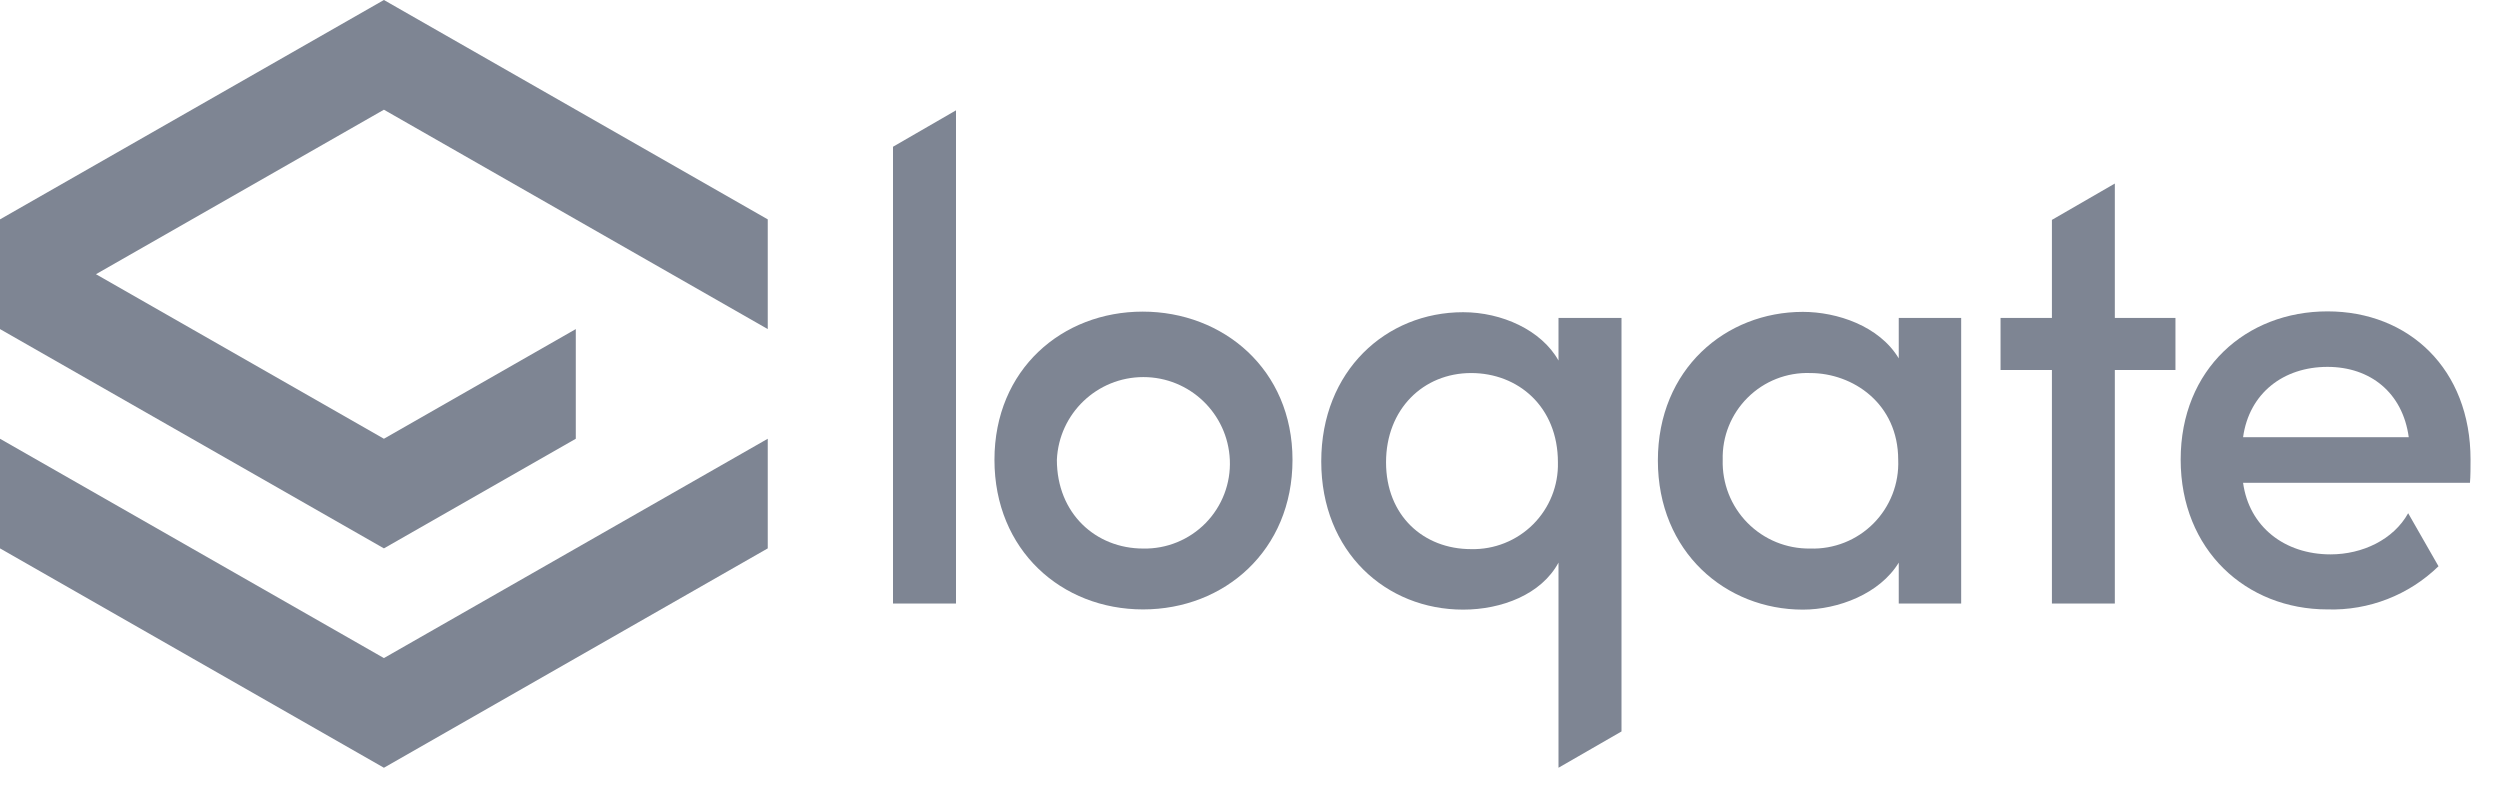 <?xml version="1.0" encoding="UTF-8"?>
<svg width="60px" height="19px" viewBox="0 0 60 19" version="1.1" xmlns="http://www.w3.org/2000/svg" xmlns:xlink="http://www.w3.org/1999/xlink">
    <!-- Generator: Sketch 53.2 (72643) - https://sketchapp.com -->
    <title>Loqate_logo_inverted</title>
    <desc>Created with Sketch.</desc>
    <g id="Page-1" stroke="none" stroke-width="1" fill="none" fill-rule="evenodd">
        <g id="Geo-location-V2" transform="translate(-129, -712)" fill="#7E8593" fill-rule="nonzero">
            <g id="Search-bar" transform="translate(121, 262)">
                <g id="Location-lists">
                    <g id="Loqate-search---bottom-bar" transform="translate(0, 442)">
                        <g id="Loqate_logo_inverted" transform="translate(8, 8)">
                            <polygon id="Path" points="21.432 3.522 22.944 2.648 22.944 14.485 21.432 14.485"></polygon>
                            <path d="M23.867,11.036 C23.867,8.862 25.496,7.479 27.425,7.479 C29.354,7.479 31.02,8.862 31.02,11.036 C31.02,13.21 29.385,14.626 27.433,14.626 C25.48,14.626 23.867,13.208 23.867,11.036 Z M29.516,11.036 C29.467,9.925 28.553,9.05 27.441,9.05 C26.329,9.05 25.414,9.925 25.365,11.036 C25.365,12.329 26.304,13.165 27.435,13.165 C27.999,13.177 28.542,12.955 28.937,12.552 C29.331,12.148 29.541,11.6 29.516,11.036 Z" id="Shape"></path>
                            <path d="M37.404,7.631 L38.916,7.631 L38.916,17.555 L37.404,18.426 L37.404,13.503 C36.993,14.266 36.04,14.631 35.115,14.631 C33.265,14.631 31.71,13.248 31.71,11.074 C31.71,8.9 33.265,7.493 35.115,7.493 C36.04,7.493 36.993,7.92 37.404,8.653 L37.404,7.631 Z M35.307,8.953 C34.16,8.953 33.265,9.819 33.265,11.096 C33.265,12.372 34.16,13.179 35.307,13.179 C35.863,13.192 36.401,12.977 36.795,12.584 C37.189,12.19 37.404,11.652 37.39,11.096 C37.39,9.76 36.435,8.953 35.307,8.953 Z" id="Shape"></path>
                            <path d="M45.57,13.503 C45.116,14.25 44.118,14.631 43.268,14.631 C41.418,14.631 39.789,13.248 39.789,11.052 C39.789,8.856 41.418,7.485 43.268,7.485 C44.09,7.485 45.102,7.823 45.57,8.601 L45.57,7.631 L47.068,7.631 L47.068,14.485 L45.57,14.485 L45.57,13.503 Z M43.444,13.165 C44.013,13.184 44.564,12.965 44.964,12.562 C45.365,12.158 45.58,11.605 45.557,11.036 C45.557,9.684 44.469,8.953 43.444,8.953 C42.884,8.934 42.342,9.147 41.945,9.542 C41.547,9.936 41.33,10.477 41.345,11.036 C41.329,11.601 41.543,12.147 41.94,12.549 C42.336,12.951 42.879,13.173 43.444,13.165 L43.444,13.165 Z" id="Shape"></path>
                            <polygon id="Path" points="50.756 7.631 52.211 7.631 52.211 8.88 50.756 8.88 50.756 14.485 49.246 14.485 49.246 8.88 48.013 8.88 48.013 7.631 49.246 7.631 49.246 5.277 50.756 4.405"></polygon>
                            <path d="M58.524,13.59 C57.813,14.282 56.851,14.656 55.86,14.626 C53.907,14.626 52.336,13.202 52.336,11.03 C52.336,8.858 53.907,7.473 55.86,7.473 C57.812,7.473 59.293,8.856 59.293,11.03 C59.293,11.192 59.293,11.442 59.279,11.588 L53.834,11.588 C53.98,12.645 54.832,13.305 55.933,13.305 C56.696,13.305 57.443,12.953 57.796,12.317 L58.524,13.59 Z M57.81,10.493 C57.664,9.422 56.885,8.805 55.86,8.805 C54.802,8.805 53.98,9.437 53.834,10.493 L57.81,10.493 Z" id="Shape"></path>
                            <polygon id="Path" points="18.426 13.161 9.214 18.426 0 13.161 0 10.53 9.214 15.794 18.426 10.53"></polygon>
                            <polygon id="Path" points="18.426 7.898 18.426 5.265 9.214 0 0 5.265 0 7.898 9.214 13.161 13.819 10.53 13.819 7.898 9.214 10.53 2.303 6.581 9.214 2.633"></polygon>
                        </g>
                    </g>
                </g>
            </g>
        </g>
    </g>
</svg>